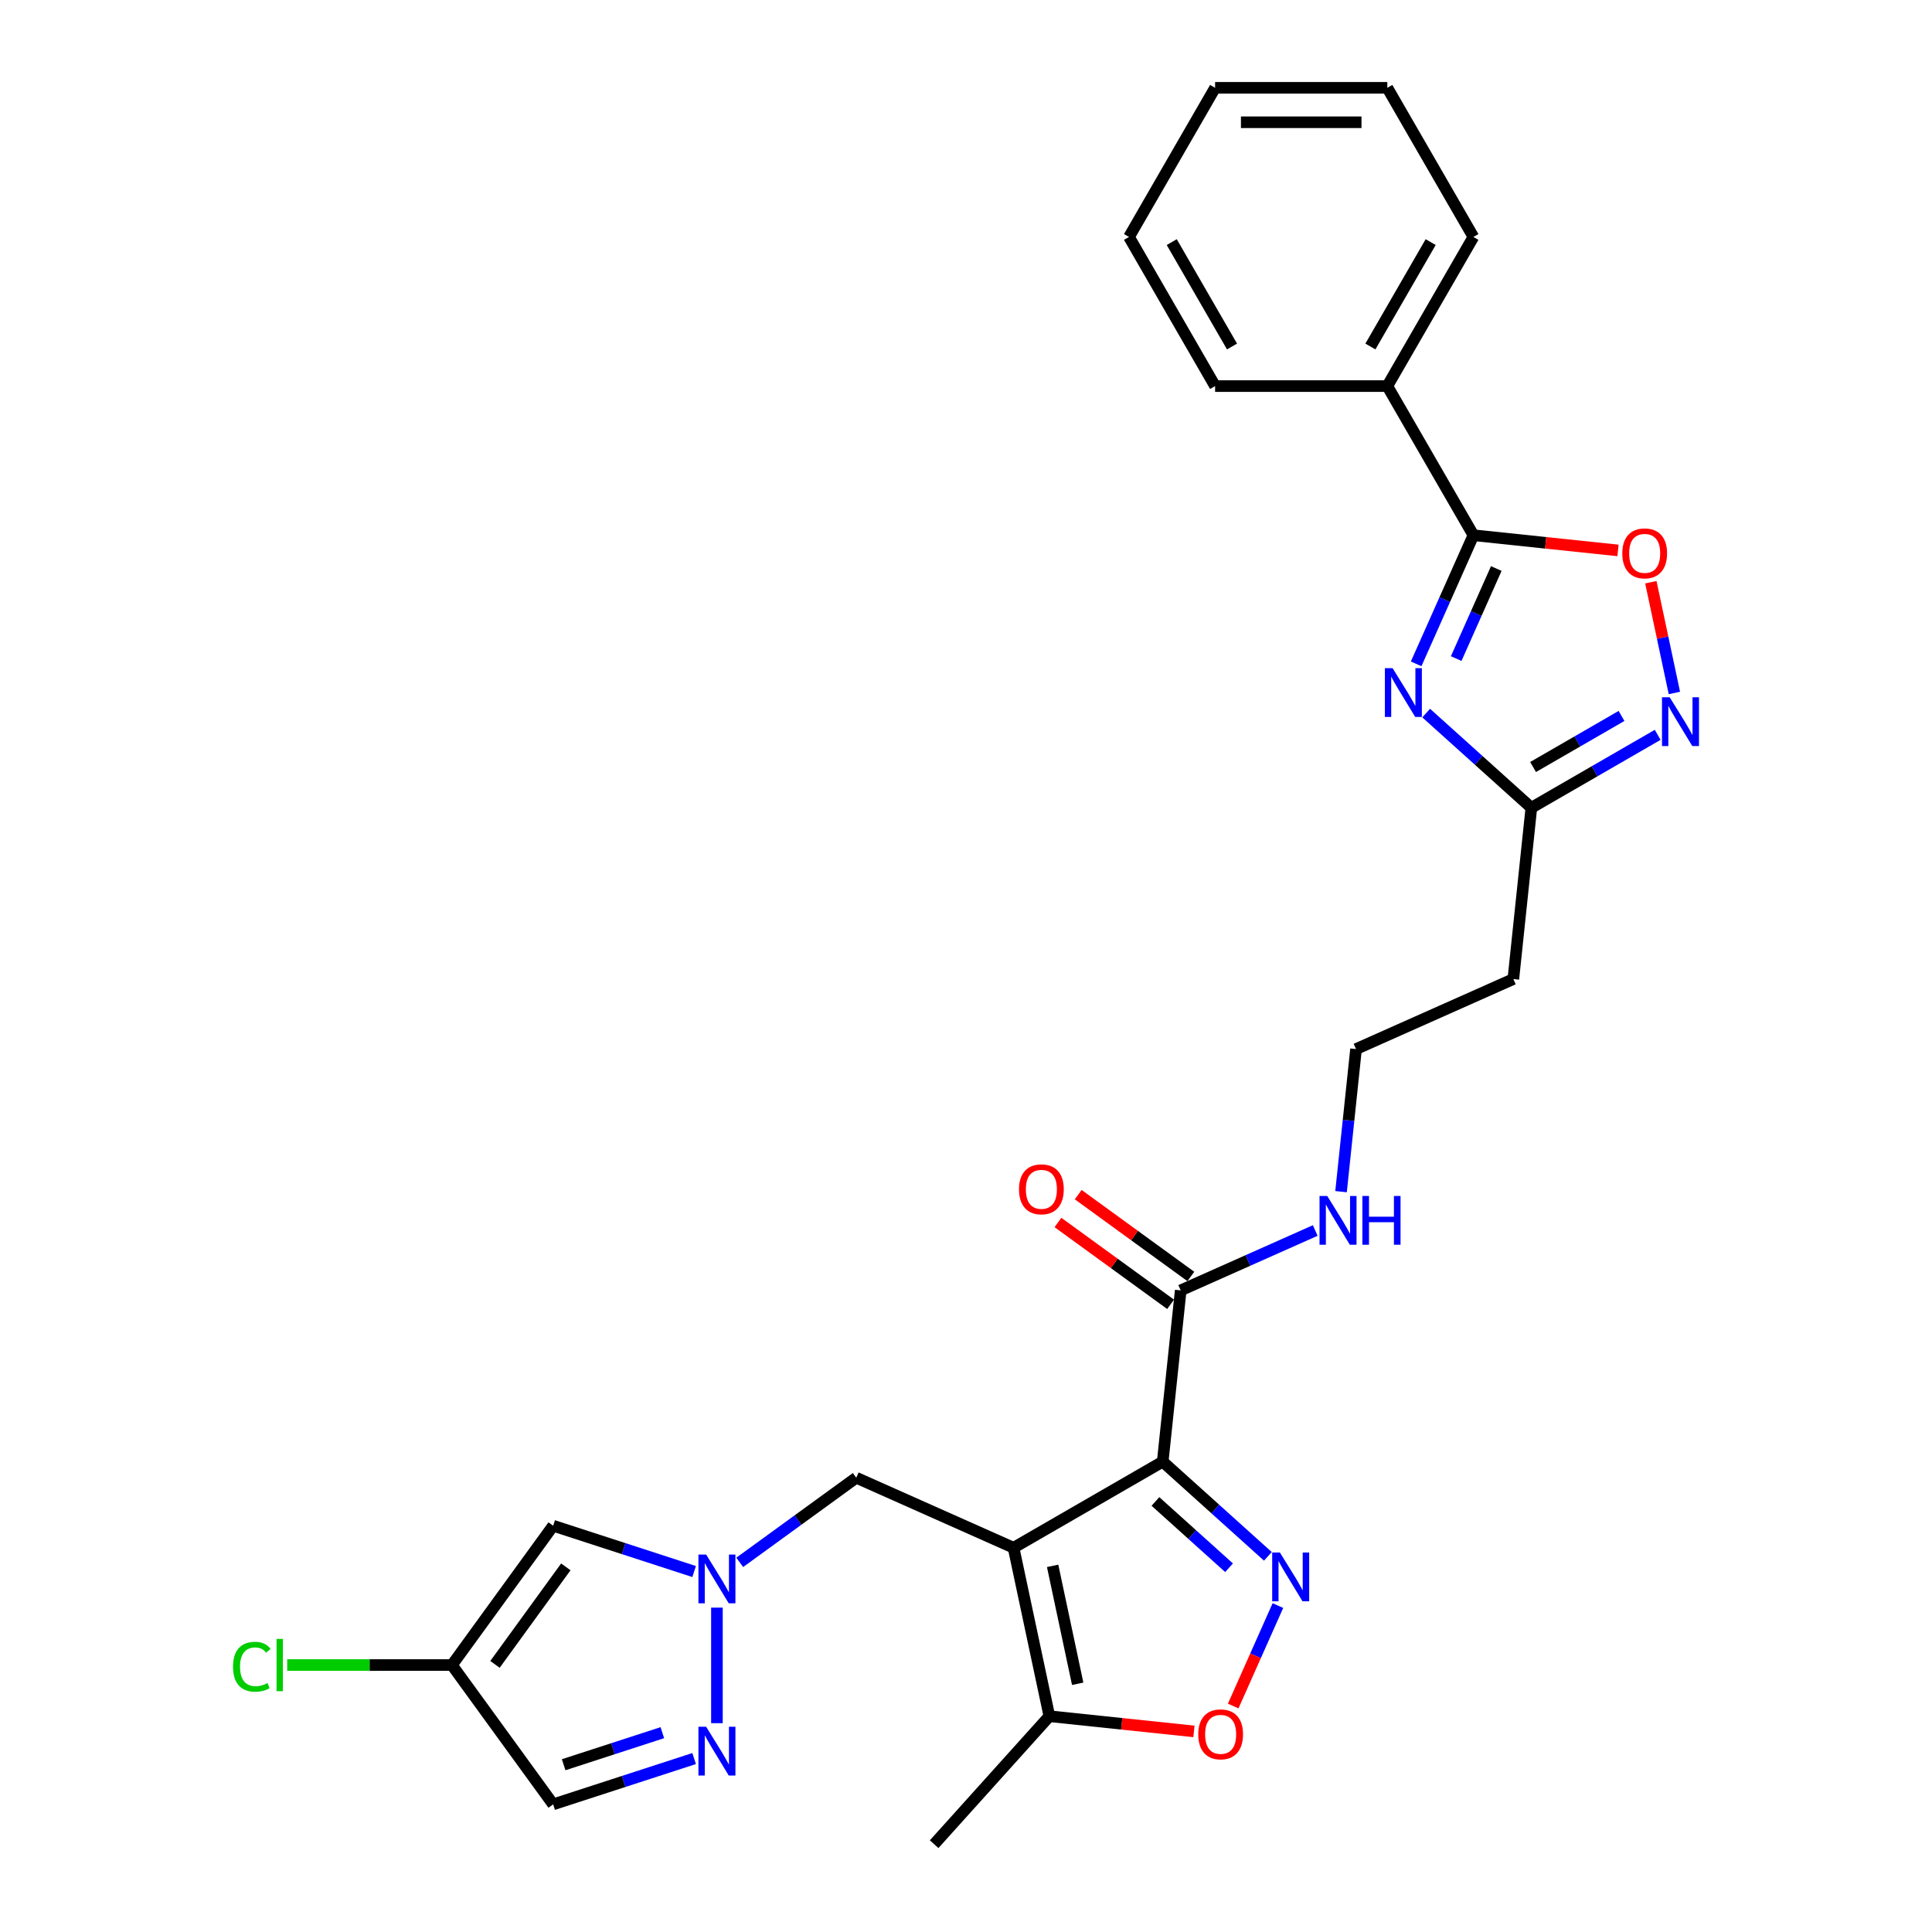 <?xml version='1.0' encoding='iso-8859-1'?>
<svg version='1.1' baseProfile='full'
              xmlns='http://www.w3.org/2000/svg'
                      xmlns:rdkit='http://www.rdkit.org/xml'
                      xmlns:xlink='http://www.w3.org/1999/xlink'
                  xml:space='preserve'
width='1000px' height='1000px' viewBox='0 0 1000 1000'>
<!-- END OF HEADER -->
<rect style='opacity:1.0;fill:#FFFFFF;stroke:none' width='1000' height='1000' x='0' y='0'> </rect>
<path class='bond-0' d='M 601.815,756.552 L 524.622,801.119' style='fill:none;fill-rule:evenodd;stroke:#000000;stroke-width:6px;stroke-linecap:butt;stroke-linejoin:miter;stroke-opacity:1' />
<path class='bond-1' d='M 601.815,756.552 L 629.034,781.06' style='fill:none;fill-rule:evenodd;stroke:#000000;stroke-width:6px;stroke-linecap:butt;stroke-linejoin:miter;stroke-opacity:1' />
<path class='bond-1' d='M 629.034,781.06 L 656.254,805.568' style='fill:none;fill-rule:evenodd;stroke:#0000FF;stroke-width:6px;stroke-linecap:butt;stroke-linejoin:miter;stroke-opacity:1' />
<path class='bond-1' d='M 598.052,777.152 L 617.106,794.308' style='fill:none;fill-rule:evenodd;stroke:#000000;stroke-width:6px;stroke-linecap:butt;stroke-linejoin:miter;stroke-opacity:1' />
<path class='bond-1' d='M 617.106,794.308 L 636.159,811.464' style='fill:none;fill-rule:evenodd;stroke:#0000FF;stroke-width:6px;stroke-linecap:butt;stroke-linejoin:miter;stroke-opacity:1' />
<path class='bond-11' d='M 601.815,756.552 L 611.132,667.905' style='fill:none;fill-rule:evenodd;stroke:#000000;stroke-width:6px;stroke-linecap:butt;stroke-linejoin:miter;stroke-opacity:1' />
<path class='bond-9' d='M 524.622,801.119 L 543.155,888.306' style='fill:none;fill-rule:evenodd;stroke:#000000;stroke-width:6px;stroke-linecap:butt;stroke-linejoin:miter;stroke-opacity:1' />
<path class='bond-9' d='M 544.84,810.49 L 557.812,871.521' style='fill:none;fill-rule:evenodd;stroke:#000000;stroke-width:6px;stroke-linecap:butt;stroke-linejoin:miter;stroke-opacity:1' />
<path class='bond-14' d='M 524.622,801.119 L 443.194,764.865' style='fill:none;fill-rule:evenodd;stroke:#000000;stroke-width:6px;stroke-linecap:butt;stroke-linejoin:miter;stroke-opacity:1' />
<path class='bond-7' d='M 661.444,831.044 L 649.869,857.04' style='fill:none;fill-rule:evenodd;stroke:#0000FF;stroke-width:6px;stroke-linecap:butt;stroke-linejoin:miter;stroke-opacity:1' />
<path class='bond-7' d='M 649.869,857.04 L 638.295,883.037' style='fill:none;fill-rule:evenodd;stroke:#FF0000;stroke-width:6px;stroke-linecap:butt;stroke-linejoin:miter;stroke-opacity:1' />
<path class='bond-2' d='M 738.185,369.087 L 765.404,393.596' style='fill:none;fill-rule:evenodd;stroke:#0000FF;stroke-width:6px;stroke-linecap:butt;stroke-linejoin:miter;stroke-opacity:1' />
<path class='bond-2' d='M 765.404,393.596 L 792.623,418.104' style='fill:none;fill-rule:evenodd;stroke:#000000;stroke-width:6px;stroke-linecap:butt;stroke-linejoin:miter;stroke-opacity:1' />
<path class='bond-3' d='M 732.995,343.612 L 747.816,310.322' style='fill:none;fill-rule:evenodd;stroke:#0000FF;stroke-width:6px;stroke-linecap:butt;stroke-linejoin:miter;stroke-opacity:1' />
<path class='bond-3' d='M 747.816,310.322 L 762.638,277.033' style='fill:none;fill-rule:evenodd;stroke:#000000;stroke-width:6px;stroke-linecap:butt;stroke-linejoin:miter;stroke-opacity:1' />
<path class='bond-3' d='M 753.727,340.876 L 764.102,317.573' style='fill:none;fill-rule:evenodd;stroke:#0000FF;stroke-width:6px;stroke-linecap:butt;stroke-linejoin:miter;stroke-opacity:1' />
<path class='bond-3' d='M 764.102,317.573 L 774.477,294.271' style='fill:none;fill-rule:evenodd;stroke:#000000;stroke-width:6px;stroke-linecap:butt;stroke-linejoin:miter;stroke-opacity:1' />
<path class='bond-17' d='M 762.638,277.033 L 718.071,199.84' style='fill:none;fill-rule:evenodd;stroke:#000000;stroke-width:6px;stroke-linecap:butt;stroke-linejoin:miter;stroke-opacity:1' />
<path class='bond-30' d='M 762.638,277.033 L 800.053,280.965' style='fill:none;fill-rule:evenodd;stroke:#000000;stroke-width:6px;stroke-linecap:butt;stroke-linejoin:miter;stroke-opacity:1' />
<path class='bond-30' d='M 800.053,280.965 L 837.468,284.898' style='fill:none;fill-rule:evenodd;stroke:#FF0000;stroke-width:6px;stroke-linecap:butt;stroke-linejoin:miter;stroke-opacity:1' />
<path class='bond-4' d='M 382.884,808.682 L 413.039,786.773' style='fill:none;fill-rule:evenodd;stroke:#0000FF;stroke-width:6px;stroke-linecap:butt;stroke-linejoin:miter;stroke-opacity:1' />
<path class='bond-4' d='M 413.039,786.773 L 443.194,764.865' style='fill:none;fill-rule:evenodd;stroke:#000000;stroke-width:6px;stroke-linecap:butt;stroke-linejoin:miter;stroke-opacity:1' />
<path class='bond-5' d='M 371.083,832.106 L 371.083,891.912' style='fill:none;fill-rule:evenodd;stroke:#0000FF;stroke-width:6px;stroke-linecap:butt;stroke-linejoin:miter;stroke-opacity:1' />
<path class='bond-12' d='M 359.281,813.422 L 322.796,801.567' style='fill:none;fill-rule:evenodd;stroke:#0000FF;stroke-width:6px;stroke-linecap:butt;stroke-linejoin:miter;stroke-opacity:1' />
<path class='bond-12' d='M 322.796,801.567 L 286.311,789.712' style='fill:none;fill-rule:evenodd;stroke:#000000;stroke-width:6px;stroke-linecap:butt;stroke-linejoin:miter;stroke-opacity:1' />
<path class='bond-15' d='M 359.281,910.226 L 322.796,922.08' style='fill:none;fill-rule:evenodd;stroke:#0000FF;stroke-width:6px;stroke-linecap:butt;stroke-linejoin:miter;stroke-opacity:1' />
<path class='bond-15' d='M 322.796,922.08 L 286.311,933.935' style='fill:none;fill-rule:evenodd;stroke:#000000;stroke-width:6px;stroke-linecap:butt;stroke-linejoin:miter;stroke-opacity:1' />
<path class='bond-15' d='M 342.827,896.828 L 317.287,905.126' style='fill:none;fill-rule:evenodd;stroke:#0000FF;stroke-width:6px;stroke-linecap:butt;stroke-linejoin:miter;stroke-opacity:1' />
<path class='bond-15' d='M 317.287,905.126 L 291.747,913.424' style='fill:none;fill-rule:evenodd;stroke:#000000;stroke-width:6px;stroke-linecap:butt;stroke-linejoin:miter;stroke-opacity:1' />
<path class='bond-6' d='M 858.015,380.35 L 825.319,399.227' style='fill:none;fill-rule:evenodd;stroke:#0000FF;stroke-width:6px;stroke-linecap:butt;stroke-linejoin:miter;stroke-opacity:1' />
<path class='bond-6' d='M 825.319,399.227 L 792.623,418.104' style='fill:none;fill-rule:evenodd;stroke:#000000;stroke-width:6px;stroke-linecap:butt;stroke-linejoin:miter;stroke-opacity:1' />
<path class='bond-6' d='M 839.293,370.575 L 816.406,383.789' style='fill:none;fill-rule:evenodd;stroke:#0000FF;stroke-width:6px;stroke-linecap:butt;stroke-linejoin:miter;stroke-opacity:1' />
<path class='bond-6' d='M 816.406,383.789 L 793.519,397.002' style='fill:none;fill-rule:evenodd;stroke:#000000;stroke-width:6px;stroke-linecap:butt;stroke-linejoin:miter;stroke-opacity:1' />
<path class='bond-10' d='M 866.66,358.687 L 860.567,330.021' style='fill:none;fill-rule:evenodd;stroke:#0000FF;stroke-width:6px;stroke-linecap:butt;stroke-linejoin:miter;stroke-opacity:1' />
<path class='bond-10' d='M 860.567,330.021 L 854.474,301.355' style='fill:none;fill-rule:evenodd;stroke:#FF0000;stroke-width:6px;stroke-linecap:butt;stroke-linejoin:miter;stroke-opacity:1' />
<path class='bond-28' d='M 617.985,896.171 L 580.57,892.238' style='fill:none;fill-rule:evenodd;stroke:#FF0000;stroke-width:6px;stroke-linecap:butt;stroke-linejoin:miter;stroke-opacity:1' />
<path class='bond-28' d='M 580.57,892.238 L 543.155,888.306' style='fill:none;fill-rule:evenodd;stroke:#000000;stroke-width:6px;stroke-linecap:butt;stroke-linejoin:miter;stroke-opacity:1' />
<path class='bond-8' d='M 792.623,418.104 L 783.306,506.75' style='fill:none;fill-rule:evenodd;stroke:#000000;stroke-width:6px;stroke-linecap:butt;stroke-linejoin:miter;stroke-opacity:1' />
<path class='bond-22' d='M 543.155,888.306 L 483.512,954.545' style='fill:none;fill-rule:evenodd;stroke:#000000;stroke-width:6px;stroke-linecap:butt;stroke-linejoin:miter;stroke-opacity:1' />
<path class='bond-18' d='M 616.372,660.694 L 587.224,639.517' style='fill:none;fill-rule:evenodd;stroke:#000000;stroke-width:6px;stroke-linecap:butt;stroke-linejoin:miter;stroke-opacity:1' />
<path class='bond-18' d='M 587.224,639.517 L 558.076,618.34' style='fill:none;fill-rule:evenodd;stroke:#FF0000;stroke-width:6px;stroke-linecap:butt;stroke-linejoin:miter;stroke-opacity:1' />
<path class='bond-18' d='M 605.893,675.116 L 576.745,653.939' style='fill:none;fill-rule:evenodd;stroke:#000000;stroke-width:6px;stroke-linecap:butt;stroke-linejoin:miter;stroke-opacity:1' />
<path class='bond-18' d='M 576.745,653.939 L 547.598,632.762' style='fill:none;fill-rule:evenodd;stroke:#FF0000;stroke-width:6px;stroke-linecap:butt;stroke-linejoin:miter;stroke-opacity:1' />
<path class='bond-19' d='M 611.132,667.905 L 645.946,652.405' style='fill:none;fill-rule:evenodd;stroke:#000000;stroke-width:6px;stroke-linecap:butt;stroke-linejoin:miter;stroke-opacity:1' />
<path class='bond-19' d='M 645.946,652.405 L 680.759,636.905' style='fill:none;fill-rule:evenodd;stroke:#0000FF;stroke-width:6px;stroke-linecap:butt;stroke-linejoin:miter;stroke-opacity:1' />
<path class='bond-13' d='M 286.311,789.712 L 233.919,861.824' style='fill:none;fill-rule:evenodd;stroke:#000000;stroke-width:6px;stroke-linecap:butt;stroke-linejoin:miter;stroke-opacity:1' />
<path class='bond-13' d='M 292.874,811.007 L 256.2,861.485' style='fill:none;fill-rule:evenodd;stroke:#000000;stroke-width:6px;stroke-linecap:butt;stroke-linejoin:miter;stroke-opacity:1' />
<path class='bond-20' d='M 233.919,861.824 L 191.285,861.824' style='fill:none;fill-rule:evenodd;stroke:#000000;stroke-width:6px;stroke-linecap:butt;stroke-linejoin:miter;stroke-opacity:1' />
<path class='bond-20' d='M 191.285,861.824 L 148.652,861.824' style='fill:none;fill-rule:evenodd;stroke:#00CC00;stroke-width:6px;stroke-linecap:butt;stroke-linejoin:miter;stroke-opacity:1' />
<path class='bond-29' d='M 233.919,861.824 L 286.311,933.935' style='fill:none;fill-rule:evenodd;stroke:#000000;stroke-width:6px;stroke-linecap:butt;stroke-linejoin:miter;stroke-opacity:1' />
<path class='bond-16' d='M 783.306,506.75 L 701.878,543.005' style='fill:none;fill-rule:evenodd;stroke:#000000;stroke-width:6px;stroke-linecap:butt;stroke-linejoin:miter;stroke-opacity:1' />
<path class='bond-23' d='M 718.071,199.84 L 762.638,122.647' style='fill:none;fill-rule:evenodd;stroke:#000000;stroke-width:6px;stroke-linecap:butt;stroke-linejoin:miter;stroke-opacity:1' />
<path class='bond-23' d='M 709.317,179.348 L 740.514,125.313' style='fill:none;fill-rule:evenodd;stroke:#000000;stroke-width:6px;stroke-linecap:butt;stroke-linejoin:miter;stroke-opacity:1' />
<path class='bond-24' d='M 718.071,199.84 L 628.936,199.84' style='fill:none;fill-rule:evenodd;stroke:#000000;stroke-width:6px;stroke-linecap:butt;stroke-linejoin:miter;stroke-opacity:1' />
<path class='bond-21' d='M 694.122,616.801 L 698,579.903' style='fill:none;fill-rule:evenodd;stroke:#0000FF;stroke-width:6px;stroke-linecap:butt;stroke-linejoin:miter;stroke-opacity:1' />
<path class='bond-21' d='M 698,579.903 L 701.878,543.005' style='fill:none;fill-rule:evenodd;stroke:#000000;stroke-width:6px;stroke-linecap:butt;stroke-linejoin:miter;stroke-opacity:1' />
<path class='bond-26' d='M 762.638,122.647 L 718.071,45.455' style='fill:none;fill-rule:evenodd;stroke:#000000;stroke-width:6px;stroke-linecap:butt;stroke-linejoin:miter;stroke-opacity:1' />
<path class='bond-25' d='M 628.936,199.84 L 584.369,122.647' style='fill:none;fill-rule:evenodd;stroke:#000000;stroke-width:6px;stroke-linecap:butt;stroke-linejoin:miter;stroke-opacity:1' />
<path class='bond-25' d='M 637.689,179.348 L 606.492,125.313' style='fill:none;fill-rule:evenodd;stroke:#000000;stroke-width:6px;stroke-linecap:butt;stroke-linejoin:miter;stroke-opacity:1' />
<path class='bond-27' d='M 584.369,122.647 L 628.936,45.455' style='fill:none;fill-rule:evenodd;stroke:#000000;stroke-width:6px;stroke-linecap:butt;stroke-linejoin:miter;stroke-opacity:1' />
<path class='bond-31' d='M 718.071,45.455 L 628.936,45.455' style='fill:none;fill-rule:evenodd;stroke:#000000;stroke-width:6px;stroke-linecap:butt;stroke-linejoin:miter;stroke-opacity:1' />
<path class='bond-31' d='M 704.7,63.282 L 642.306,63.282' style='fill:none;fill-rule:evenodd;stroke:#000000;stroke-width:6px;stroke-linecap:butt;stroke-linejoin:miter;stroke-opacity:1' />
<path  class='atom-2' d='M 662.475 803.573
L 670.747 816.943
Q 671.567 818.262, 672.886 820.651
Q 674.205 823.04, 674.277 823.182
L 674.277 803.573
L 677.628 803.573
L 677.628 828.816
L 674.17 828.816
L 665.292 814.198
Q 664.258 812.486, 663.153 810.525
Q 662.083 808.564, 661.762 807.958
L 661.762 828.816
L 658.482 828.816
L 658.482 803.573
L 662.475 803.573
' fill='#0000FF'/>
<path  class='atom-3' d='M 720.804 345.84
L 729.075 359.21
Q 729.895 360.529, 731.215 362.918
Q 732.534 365.307, 732.605 365.45
L 732.605 345.84
L 735.957 345.84
L 735.957 371.083
L 732.498 371.083
L 723.62 356.465
Q 722.586 354.753, 721.481 352.792
Q 720.412 350.832, 720.091 350.225
L 720.091 371.083
L 716.811 371.083
L 716.811 345.84
L 720.804 345.84
' fill='#0000FF'/>
<path  class='atom-5' d='M 365.503 804.635
L 373.774 818.005
Q 374.594 819.324, 375.914 821.713
Q 377.233 824.102, 377.304 824.245
L 377.304 804.635
L 380.656 804.635
L 380.656 829.878
L 377.197 829.878
L 368.319 815.26
Q 367.285 813.548, 366.18 811.588
Q 365.111 809.627, 364.79 809.02
L 364.79 829.878
L 361.509 829.878
L 361.509 804.635
L 365.503 804.635
' fill='#0000FF'/>
<path  class='atom-6' d='M 365.503 893.77
L 373.774 907.14
Q 374.594 908.459, 375.914 910.848
Q 377.233 913.237, 377.304 913.379
L 377.304 893.77
L 380.656 893.77
L 380.656 919.013
L 377.197 919.013
L 368.319 904.394
Q 367.285 902.683, 366.18 900.722
Q 365.111 898.761, 364.79 898.155
L 364.79 919.013
L 361.509 919.013
L 361.509 893.77
L 365.503 893.77
' fill='#0000FF'/>
<path  class='atom-7' d='M 864.236 360.915
L 872.508 374.286
Q 873.328 375.605, 874.647 377.994
Q 875.967 380.382, 876.038 380.525
L 876.038 360.915
L 879.389 360.915
L 879.389 386.158
L 875.931 386.158
L 867.053 371.54
Q 866.019 369.829, 864.914 367.868
Q 863.844 365.907, 863.523 365.301
L 863.523 386.158
L 860.243 386.158
L 860.243 360.915
L 864.236 360.915
' fill='#0000FF'/>
<path  class='atom-8' d='M 620.213 897.694
Q 620.213 891.633, 623.208 888.246
Q 626.203 884.859, 631.801 884.859
Q 637.398 884.859, 640.393 888.246
Q 643.388 891.633, 643.388 897.694
Q 643.388 903.826, 640.358 907.321
Q 637.327 910.779, 631.801 910.779
Q 626.239 910.779, 623.208 907.321
Q 620.213 903.862, 620.213 897.694
M 631.801 907.927
Q 635.651 907.927, 637.719 905.36
Q 639.823 902.757, 639.823 897.694
Q 639.823 892.738, 637.719 890.242
Q 635.651 887.711, 631.801 887.711
Q 627.95 887.711, 625.847 890.207
Q 623.779 892.702, 623.779 897.694
Q 623.779 902.792, 625.847 905.36
Q 627.95 907.927, 631.801 907.927
' fill='#FF0000'/>
<path  class='atom-11' d='M 839.697 286.421
Q 839.697 280.36, 842.692 276.973
Q 845.686 273.586, 851.284 273.586
Q 856.882 273.586, 859.877 276.973
Q 862.872 280.36, 862.872 286.421
Q 862.872 292.554, 859.841 296.048
Q 856.81 299.506, 851.284 299.506
Q 845.722 299.506, 842.692 296.048
Q 839.697 292.589, 839.697 286.421
M 851.284 296.654
Q 855.135 296.654, 857.203 294.087
Q 859.306 291.484, 859.306 286.421
Q 859.306 281.465, 857.203 278.97
Q 855.135 276.438, 851.284 276.438
Q 847.434 276.438, 845.33 278.934
Q 843.262 281.43, 843.262 286.421
Q 843.262 291.52, 845.33 294.087
Q 847.434 296.654, 851.284 296.654
' fill='#FF0000'/>
<path  class='atom-19' d='M 527.433 615.585
Q 527.433 609.523, 530.428 606.136
Q 533.423 602.749, 539.021 602.749
Q 544.619 602.749, 547.613 606.136
Q 550.608 609.523, 550.608 615.585
Q 550.608 621.717, 547.578 625.211
Q 544.547 628.67, 539.021 628.67
Q 533.459 628.67, 530.428 625.211
Q 527.433 621.753, 527.433 615.585
M 539.021 625.817
Q 542.872 625.817, 544.939 623.25
Q 547.043 620.647, 547.043 615.585
Q 547.043 610.629, 544.939 608.133
Q 542.872 605.601, 539.021 605.601
Q 535.17 605.601, 533.067 608.097
Q 530.999 610.593, 530.999 615.585
Q 530.999 620.683, 533.067 623.25
Q 535.17 625.817, 539.021 625.817
' fill='#FF0000'/>
<path  class='atom-20' d='M 686.981 619.029
L 695.253 632.4
Q 696.073 633.719, 697.392 636.108
Q 698.711 638.496, 698.782 638.639
L 698.782 619.029
L 702.134 619.029
L 702.134 644.272
L 698.675 644.272
L 689.798 629.654
Q 688.764 627.943, 687.658 625.982
Q 686.589 624.021, 686.268 623.415
L 686.268 644.272
L 682.988 644.272
L 682.988 619.029
L 686.981 619.029
' fill='#0000FF'/>
<path  class='atom-20' d='M 705.164 619.029
L 708.587 619.029
L 708.587 629.761
L 721.494 629.761
L 721.494 619.029
L 724.917 619.029
L 724.917 644.272
L 721.494 644.272
L 721.494 632.614
L 708.587 632.614
L 708.587 644.272
L 705.164 644.272
L 705.164 619.029
' fill='#0000FF'/>
<path  class='atom-21' d='M 120.611 862.697
Q 120.611 856.422, 123.534 853.142
Q 126.494 849.826, 132.091 849.826
Q 137.297 849.826, 140.078 853.499
L 137.725 855.424
Q 135.692 852.75, 132.091 852.75
Q 128.276 852.75, 126.244 855.317
Q 124.247 857.848, 124.247 862.697
Q 124.247 867.689, 126.315 870.256
Q 128.419 872.823, 132.483 872.823
Q 135.264 872.823, 138.509 871.147
L 139.507 873.821
Q 138.188 874.677, 136.191 875.176
Q 134.195 875.675, 131.984 875.675
Q 126.494 875.675, 123.534 872.324
Q 120.611 868.972, 120.611 862.697
' fill='#00CC00'/>
<path  class='atom-21' d='M 143.144 848.293
L 146.424 848.293
L 146.424 875.354
L 143.144 875.354
L 143.144 848.293
' fill='#00CC00'/>
</svg>
